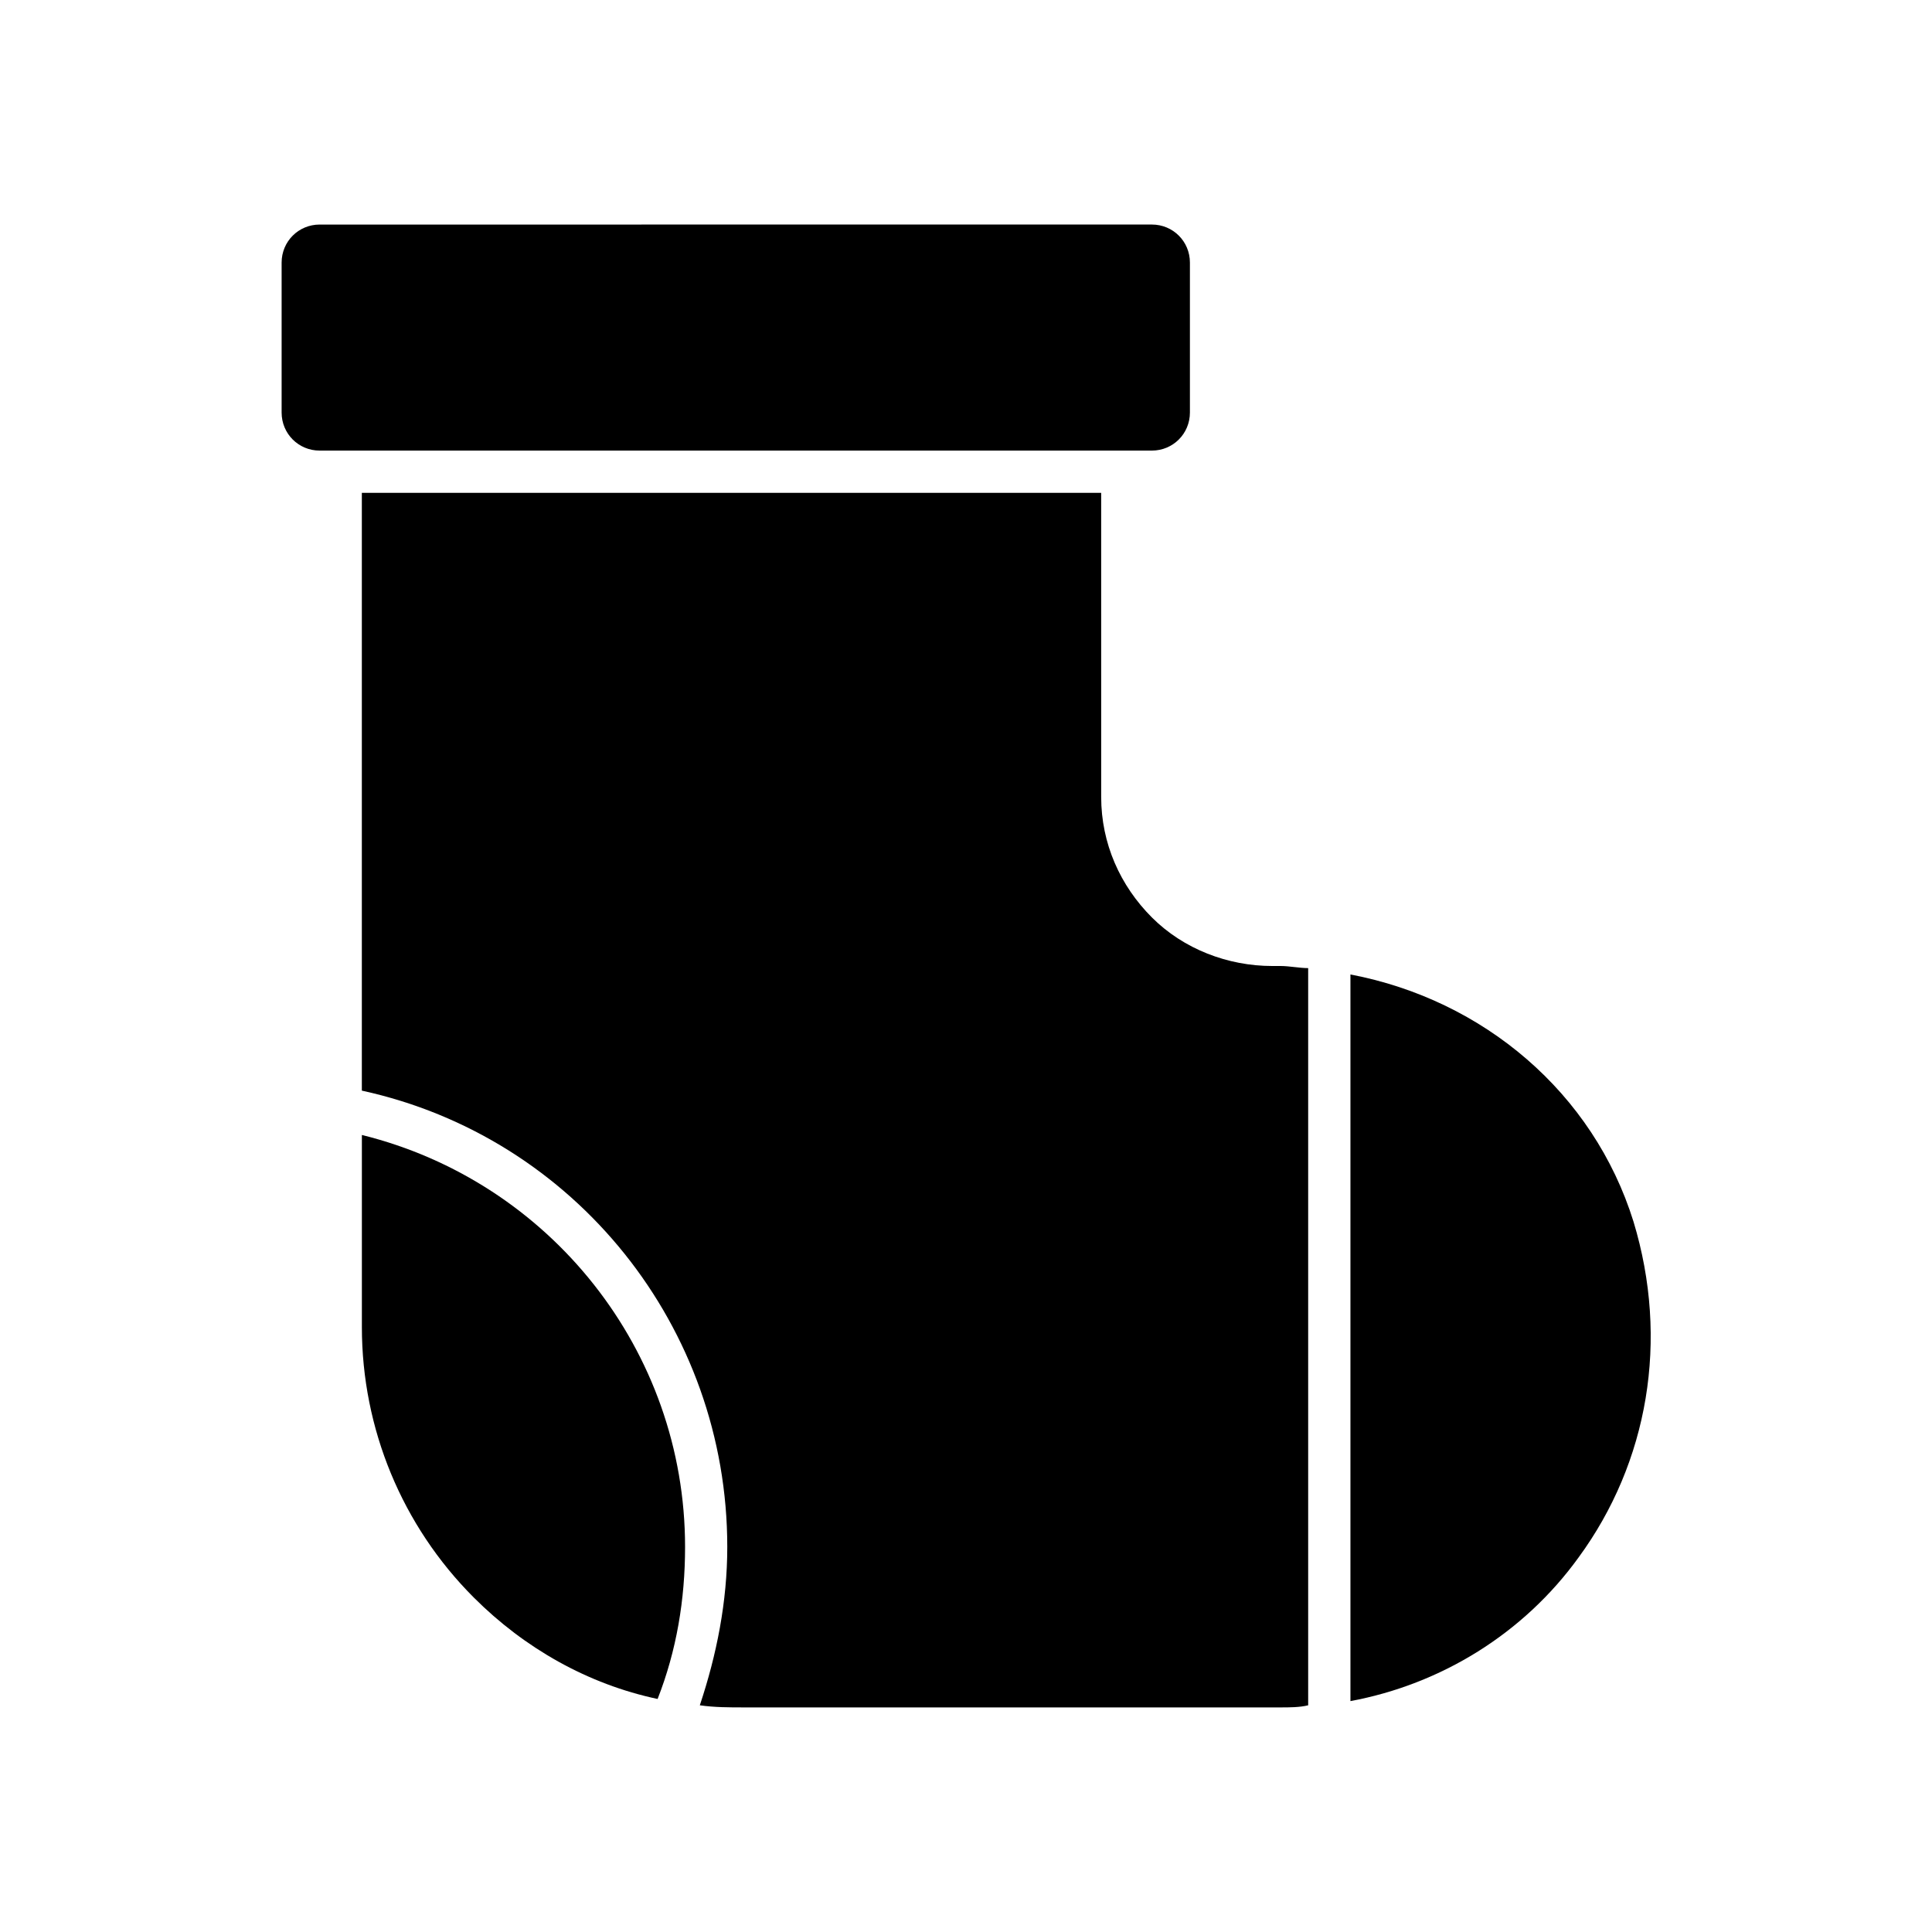 <?xml version="1.0" encoding="UTF-8"?>
<!-- Uploaded to: SVG Repo, www.svgrepo.com, Generator: SVG Repo Mixer Tools -->
<svg fill="#000000" width="800px" height="800px" version="1.1" viewBox="144 144 512 512" xmlns="http://www.w3.org/2000/svg">
 <g>
  <path d="m490.68 400.56c-2.238 0-5.039-0.559-7.277-0.559h-2.238c-11.754 0-23.512-4.477-31.906-12.875-8.398-8.398-13.434-19.594-13.434-31.906l-0.004-80.613h-195.93v158.42c56.539 12.316 96.844 62.695 96.844 120.91 0 14.555-2.801 28.551-7.277 41.984 3.918 0.559 7.836 0.559 11.754 0.559h142.19c2.238 0 5.039 0 7.277-0.559z"/>
  <path d="m325.55 553.94c0-52.059-35.828-96.844-85.648-109.16v50.941c0 26.871 10.637 52.621 29.668 71.652 13.434 13.434 30.23 22.953 48.703 26.871 5.039-12.875 7.277-26.312 7.277-40.305z"/>
  <path d="m459.34 253.33v-39.746c0-5.598-4.477-10.078-10.078-10.078l-220.55 0.004c-5.598 0-10.078 4.477-10.078 10.078v39.746c0 5.598 4.477 10.078 10.078 10.078h220.55c5.602-0.004 10.078-4.481 10.078-10.082z"/>
  <path d="m501.88 402.24v192.57c24.07-4.477 45.902-17.914 60.457-38.066 18.473-25.191 24.07-57.656 14.555-89.008-10.637-34.145-39.742-58.773-75.012-65.492z"/>
 </g>
</svg>